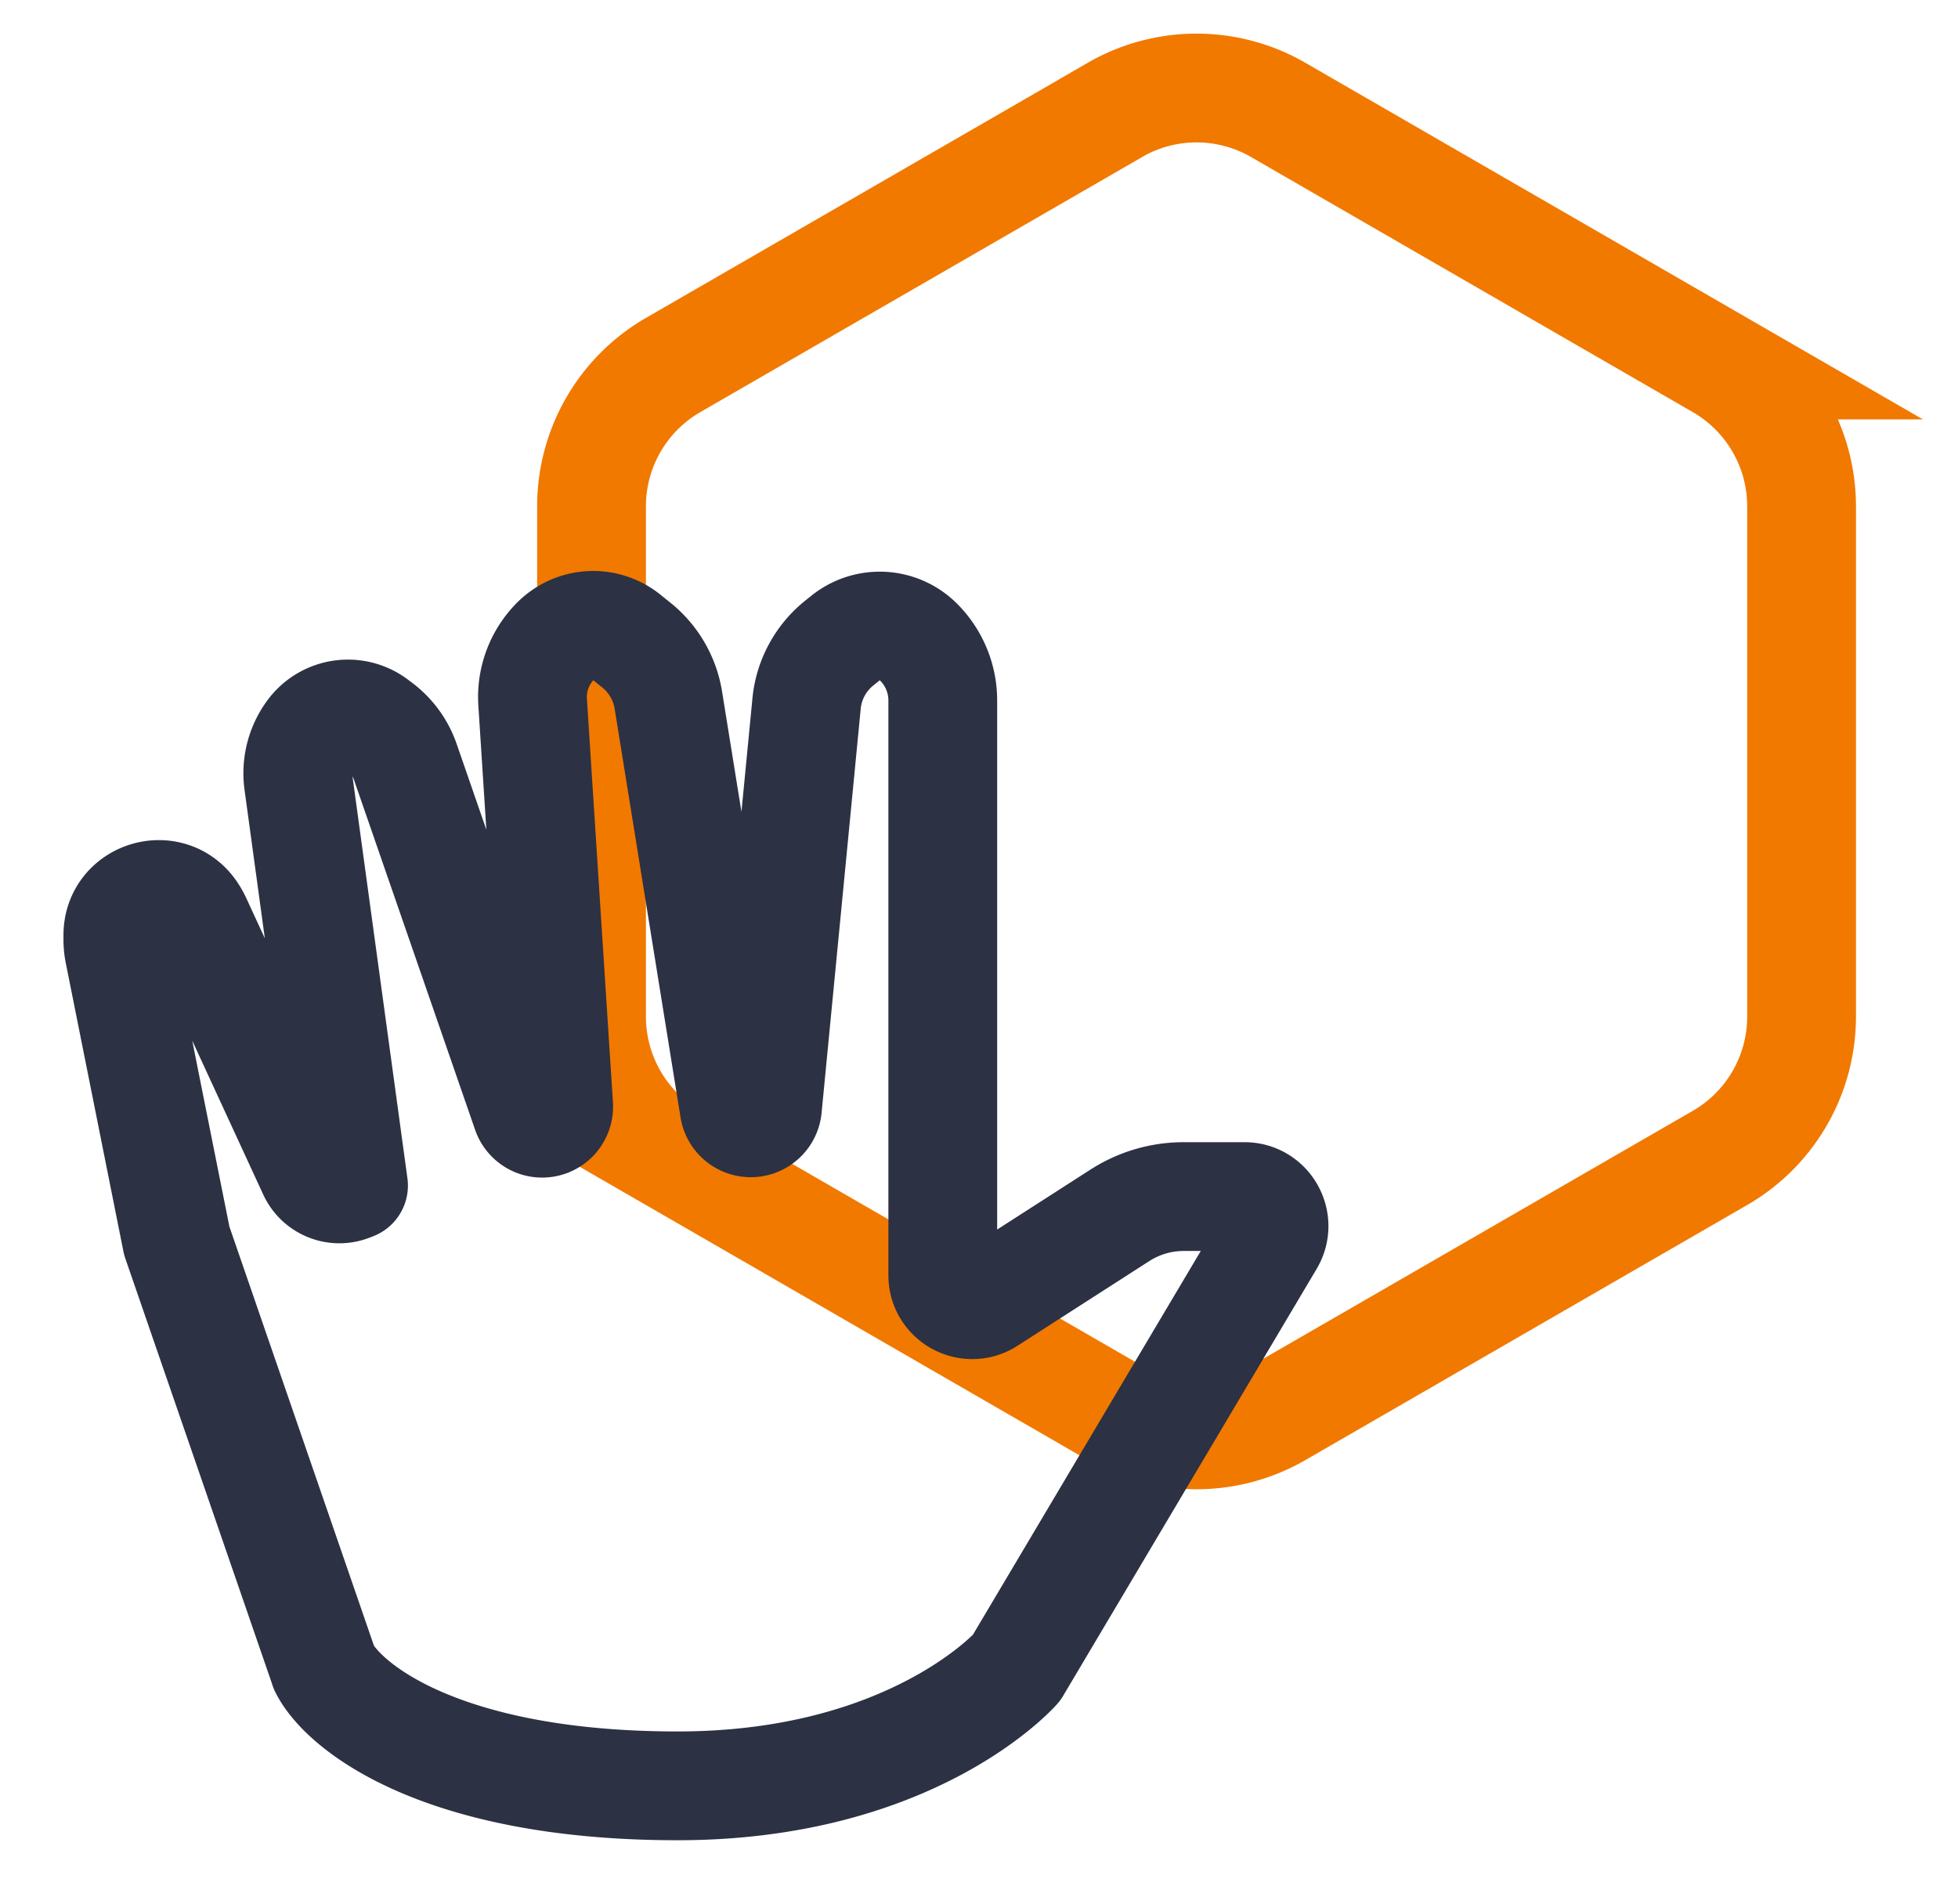 <svg xmlns="http://www.w3.org/2000/svg" width="36" height="35" fill="none"><path stroke="#F17900" stroke-width="2" d="M20.5 2.02a3 3 0 0 1 3 0l8.124 4.691a3 3 0 0 1 1.5 2.598v9.382a3 3 0 0 1-1.5 2.598l-8.124 4.69a3 3 0 0 1-3 0l-8.124-4.69a3 3 0 0 1-1.5-2.598V9.309a3 3 0 0 1 1.5-2.598l8.124-4.69Z"/><path stroke="#2C3144" stroke-linecap="round" stroke-linejoin="round" stroke-width="2" d="M5.959 30.667 3.25 22.813l-1.06-5.304a1.16 1.16 0 0 1-.023-.227v-.088c0-.742.965-1.03 1.372-.408.03.045.056.093.08.143l2.129 4.615c.119.257.416.38.682.28l.07-.027-1.013-7.41c-.045-.328.041-.66.24-.925a.838.838 0 0 1 1.173-.167l.072.054c.222.166.39.396.48.658l2.227 6.434a.304.304 0 0 0 .592-.119l-.478-7.412a1.46 1.46 0 0 1 .425-1.127.973.973 0 0 1 1.296-.072l.184.148c.315.252.525.612.59 1.01l1.212 7.518a.308.308 0 0 0 .61-.019l.72-7.434c.042-.437.26-.838.602-1.112l.112-.09a1.01 1.01 0 0 1 1.346.075c.284.284.444.67.444 1.071v10.568c0 .428.474.687.834.455l2.422-1.556c.35-.225.756-.345 1.172-.345h1.12c.42 0 .68.457.466.819l-4.66 7.848s-1.896 2.167-6.23 2.167c-4.333 0-6.138-1.445-6.5-2.167Z"/></svg>